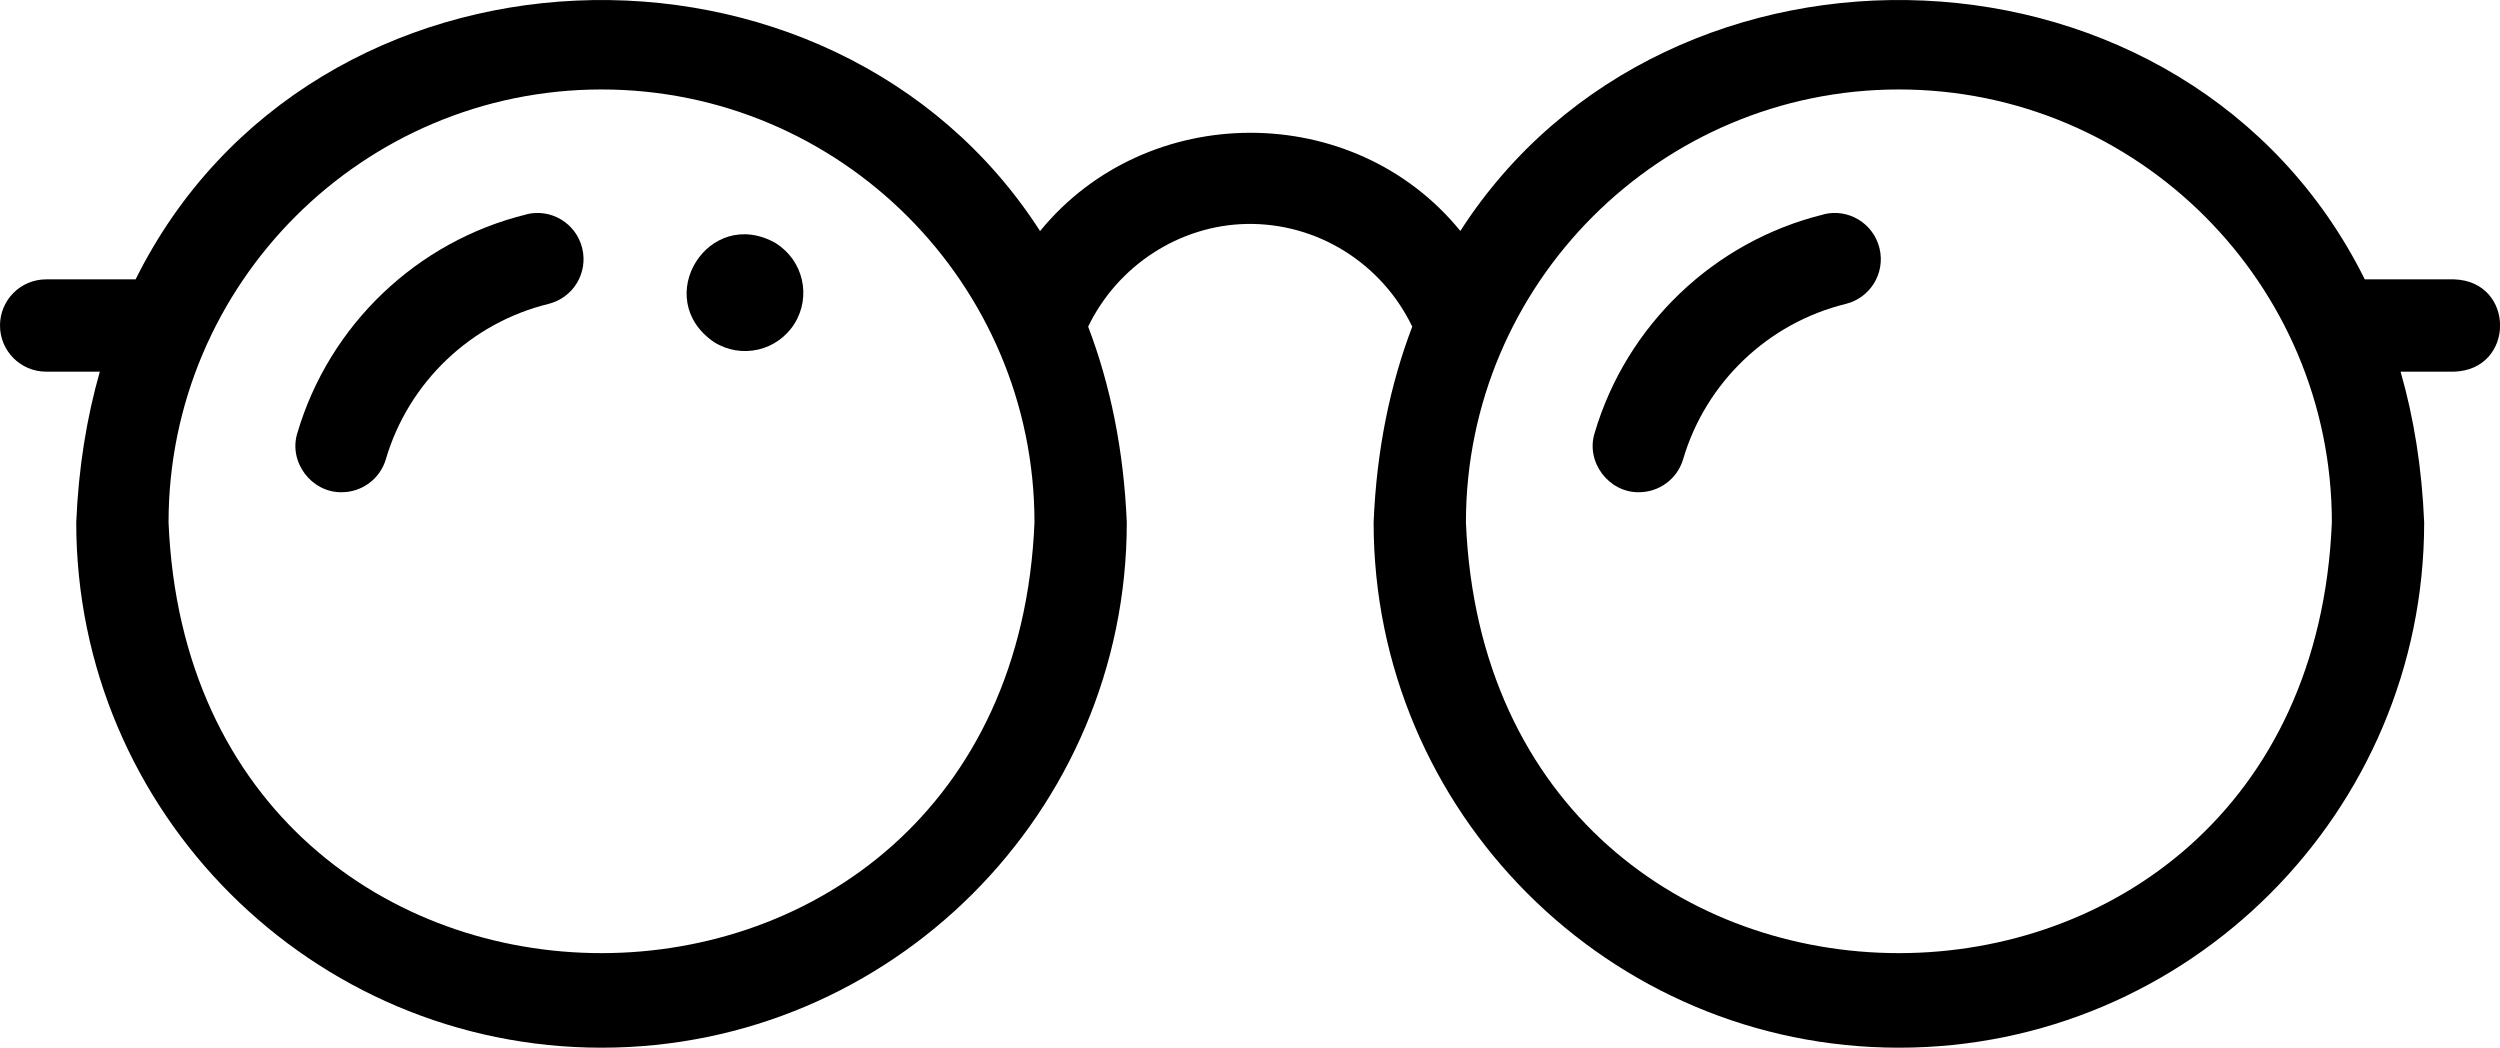 <svg viewBox="0 0 245.92 103.06" xmlns="http://www.w3.org/2000/svg" id="uuid-604b22fe-77cb-4cfa-98ff-c8fce7156fd7"><g id="uuid-8bd5ed82-1a1d-4aa7-8362-3c4df8006a81"><path d="M241.42,27.48h-8.8c-17.38-34.97-68.52-36.57-88.97-4.76-10.49-12.9-30.83-12.86-41.34.01C81.87-9.08,30.72-7.5,13.34,27.48H4.54c-2.51,0-4.54,2.03-4.54,4.54s2.03,4.54,4.54,4.54h5.28c-1.29,4.52-2.1,9.47-2.32,14.83,0,28.49,23.18,51.67,51.67,51.67s51.67-23.18,51.67-51.67c-.3-7.17-1.64-13.59-3.8-19.26,2.88-5.97,8.95-9.97,15.58-10.1,6.96-.13,13.3,3.87,16.3,10.1-2.16,5.67-3.51,12.09-3.8,19.26,0,28.49,23.18,51.67,51.67,51.67s51.67-23.18,51.67-51.67c-.22-5.36-1.02-10.31-2.32-14.83h5.28c6.01-.21,6.01-8.87,0-9.08ZM16.58,51.39c0-23.48,19.1-42.59,42.59-42.59s42.59,19.11,42.59,42.59c-2.33,56.48-82.84,56.5-85.18,0ZM144.2,51.39c0-23.48,19.11-42.59,42.59-42.59s42.59,19.11,42.59,42.59c-2.33,56.48-82.84,56.5-85.18,0Z"></path><path d="M76.33,23.93c-6.61-3.77-12.37,5.44-6.08,9.73,2.69,1.68,6.22.86,7.9-1.82h0c1.68-2.69.86-6.22-1.82-7.9Z"></path><path d="M51.79,21.09c-10.77,2.63-19.41,10.88-22.54,21.51-.89,2.85,1.39,5.86,4.36,5.82,1.96,0,3.77-1.28,4.35-3.26,2.22-7.54,8.34-13.39,15.98-15.26,2.44-.6,3.93-3.05,3.33-5.49-.6-2.44-3.05-3.93-5.49-3.33Z"></path><path d="M179.4,21.09c-10.77,2.63-19.41,10.88-22.54,21.51-.89,2.85,1.39,5.86,4.36,5.82,1.96,0,3.77-1.28,4.35-3.26,2.22-7.54,8.35-13.39,15.98-15.26,2.44-.6,3.93-3.05,3.33-5.49-.6-2.44-3.05-3.93-5.49-3.33Z"></path></g></svg>